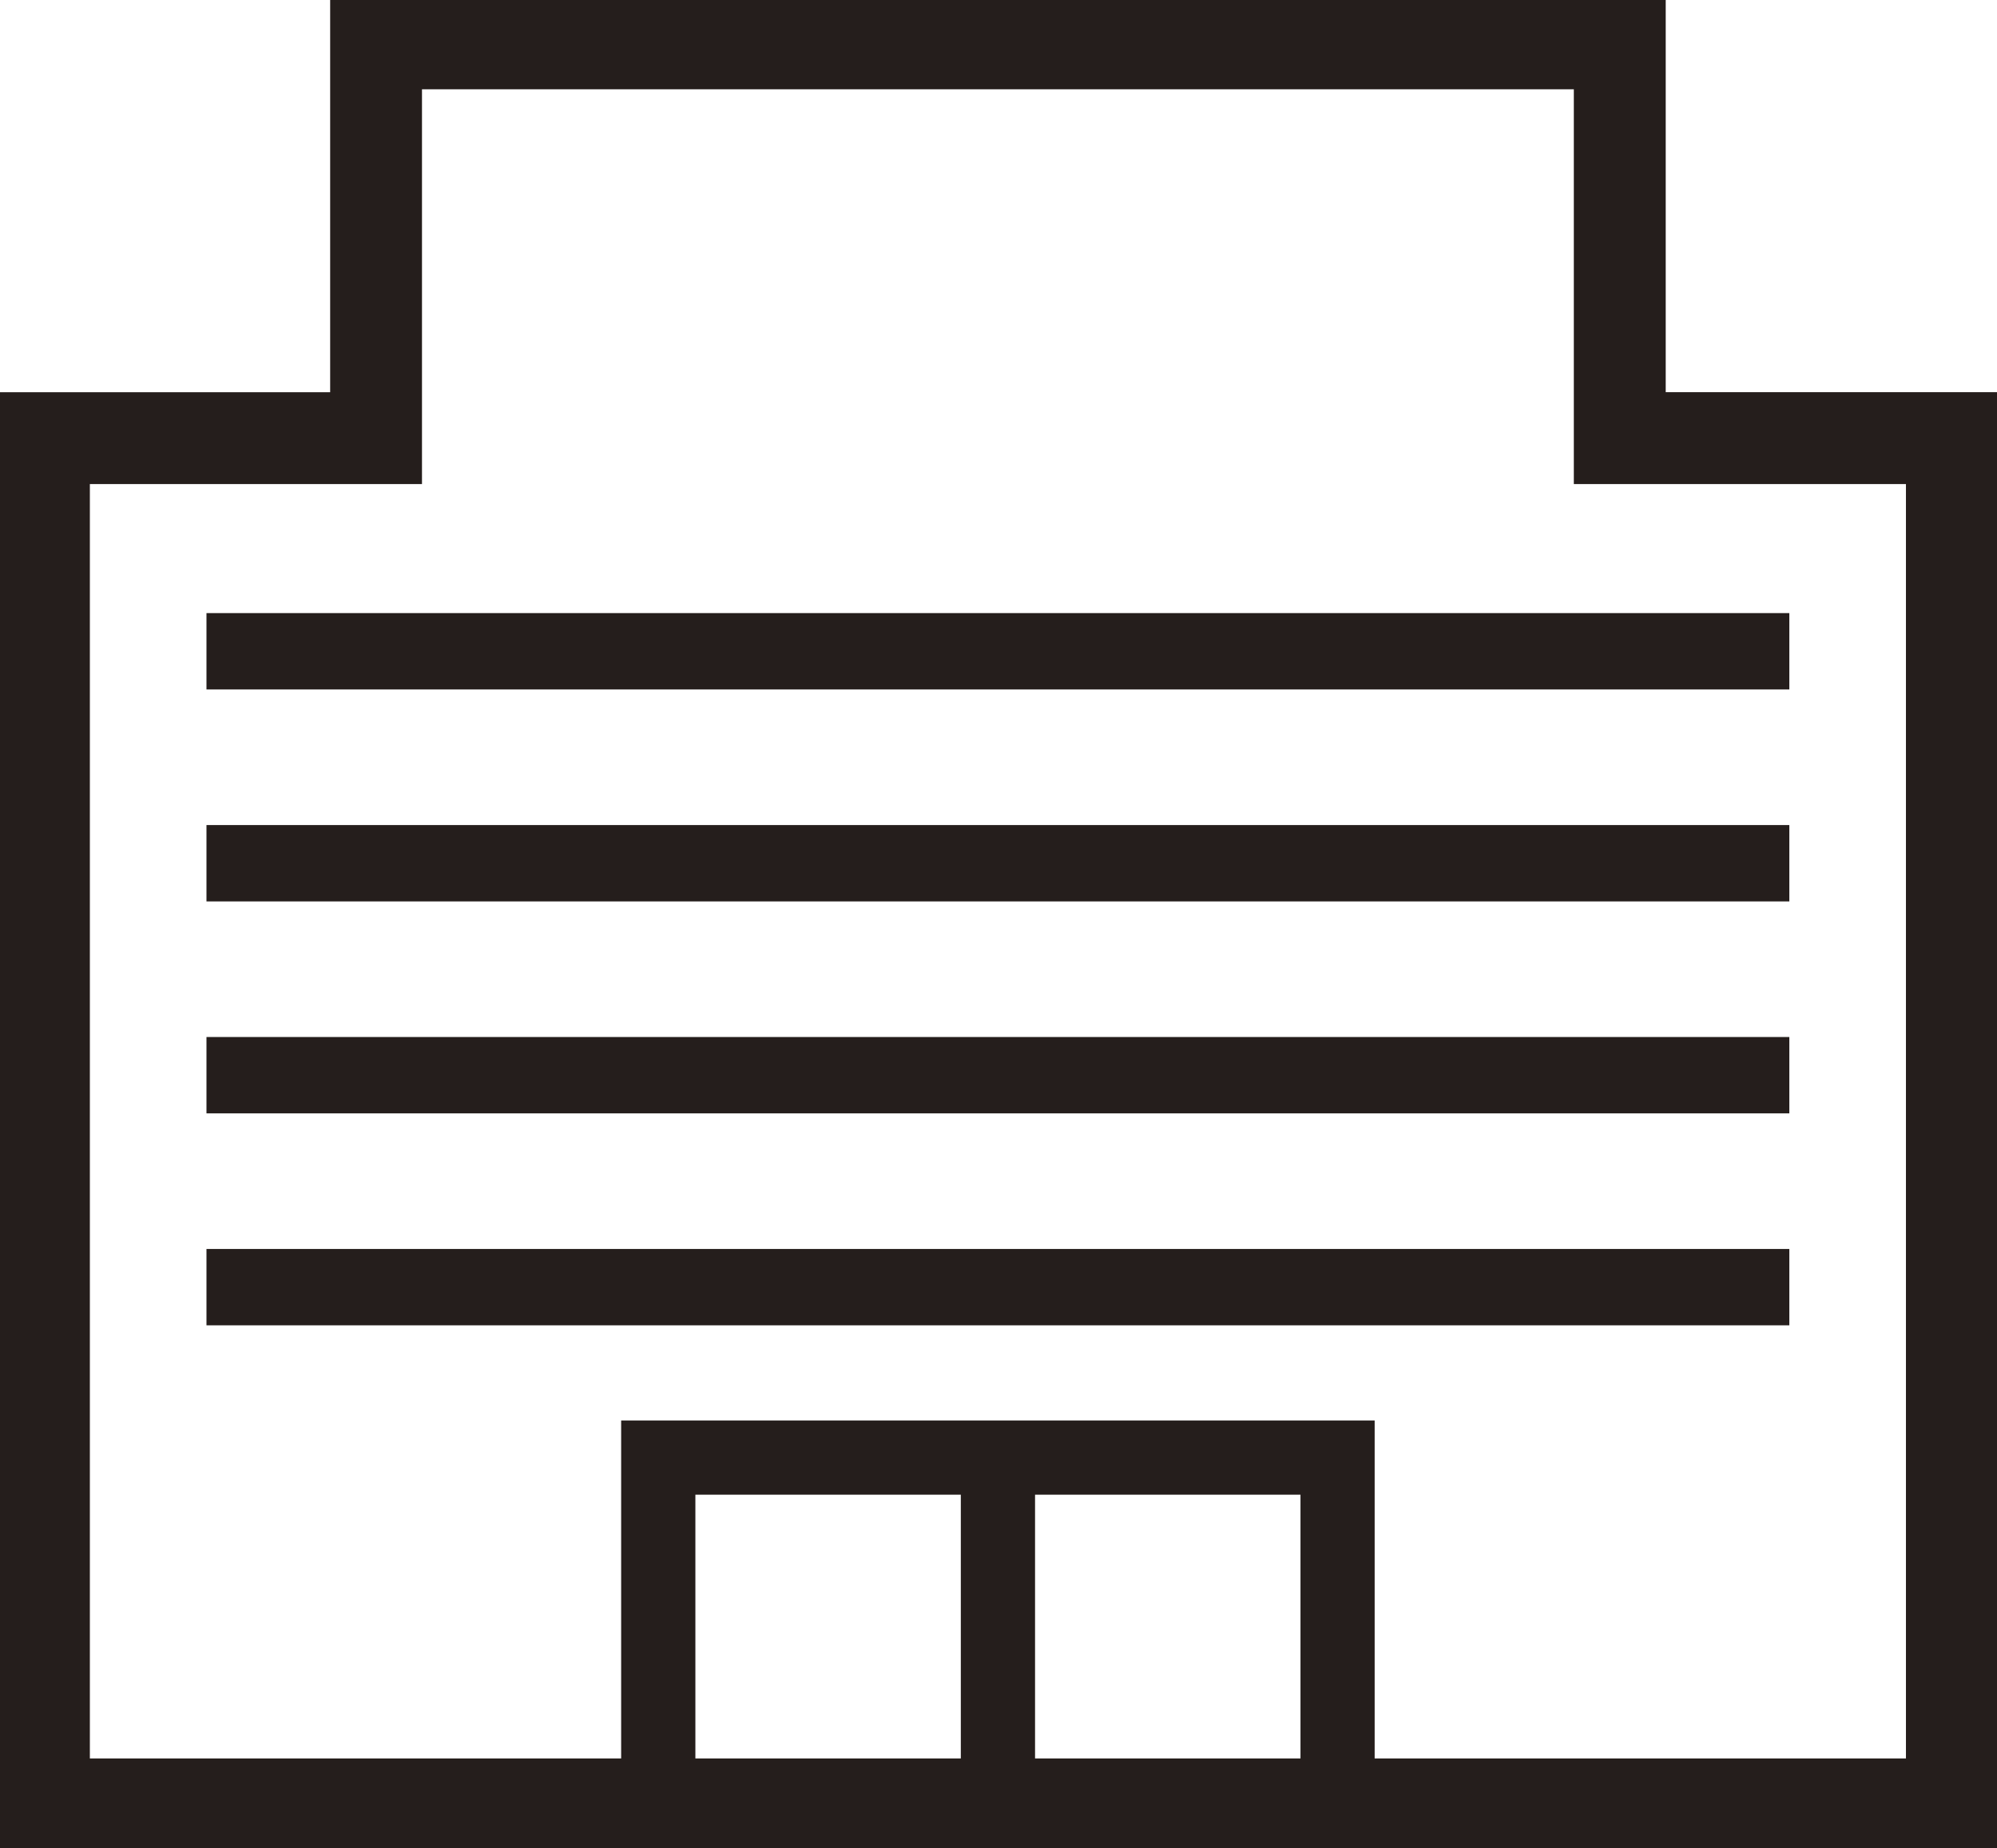 <?xml version="1.0" encoding="UTF-8"?>
<svg id="_レイヤー_1" data-name="レイヤー 1" xmlns="http://www.w3.org/2000/svg" viewBox="0 0 336 311">
  <defs>
    <style>
      .cls-1 {
        fill: #251e1c;
        stroke-width: 0px;
      }
    </style>
  </defs>
  <rect class="cls-1" x="34.74" y="103.18" width="266.32" height="12.85"/>
  <rect class="cls-1" x="34.74" y="138.85" width="266.32" height="12.85"/>
  <rect class="cls-1" x="34.74" y="174.52" width="266.32" height="12.85"/>
  <rect class="cls-1" x="34.74" y="210.19" width="266.32" height="12.85"/>
  <path class="cls-1" d="M280.26,66V-.42H55.55v66.43H-.33v245.38h336.47V66h-55.88ZM161.66,295.93h-44.66v-44.39h44.66v44.39ZM218.81,295.93h-44.66v-44.39h44.66v44.39ZM320.68,295.93h-89.39v-56.88h-126.78v56.88H15.12V81.46h55.88V15.03h193.8v66.43h55.88v214.47Z"/>
</svg>